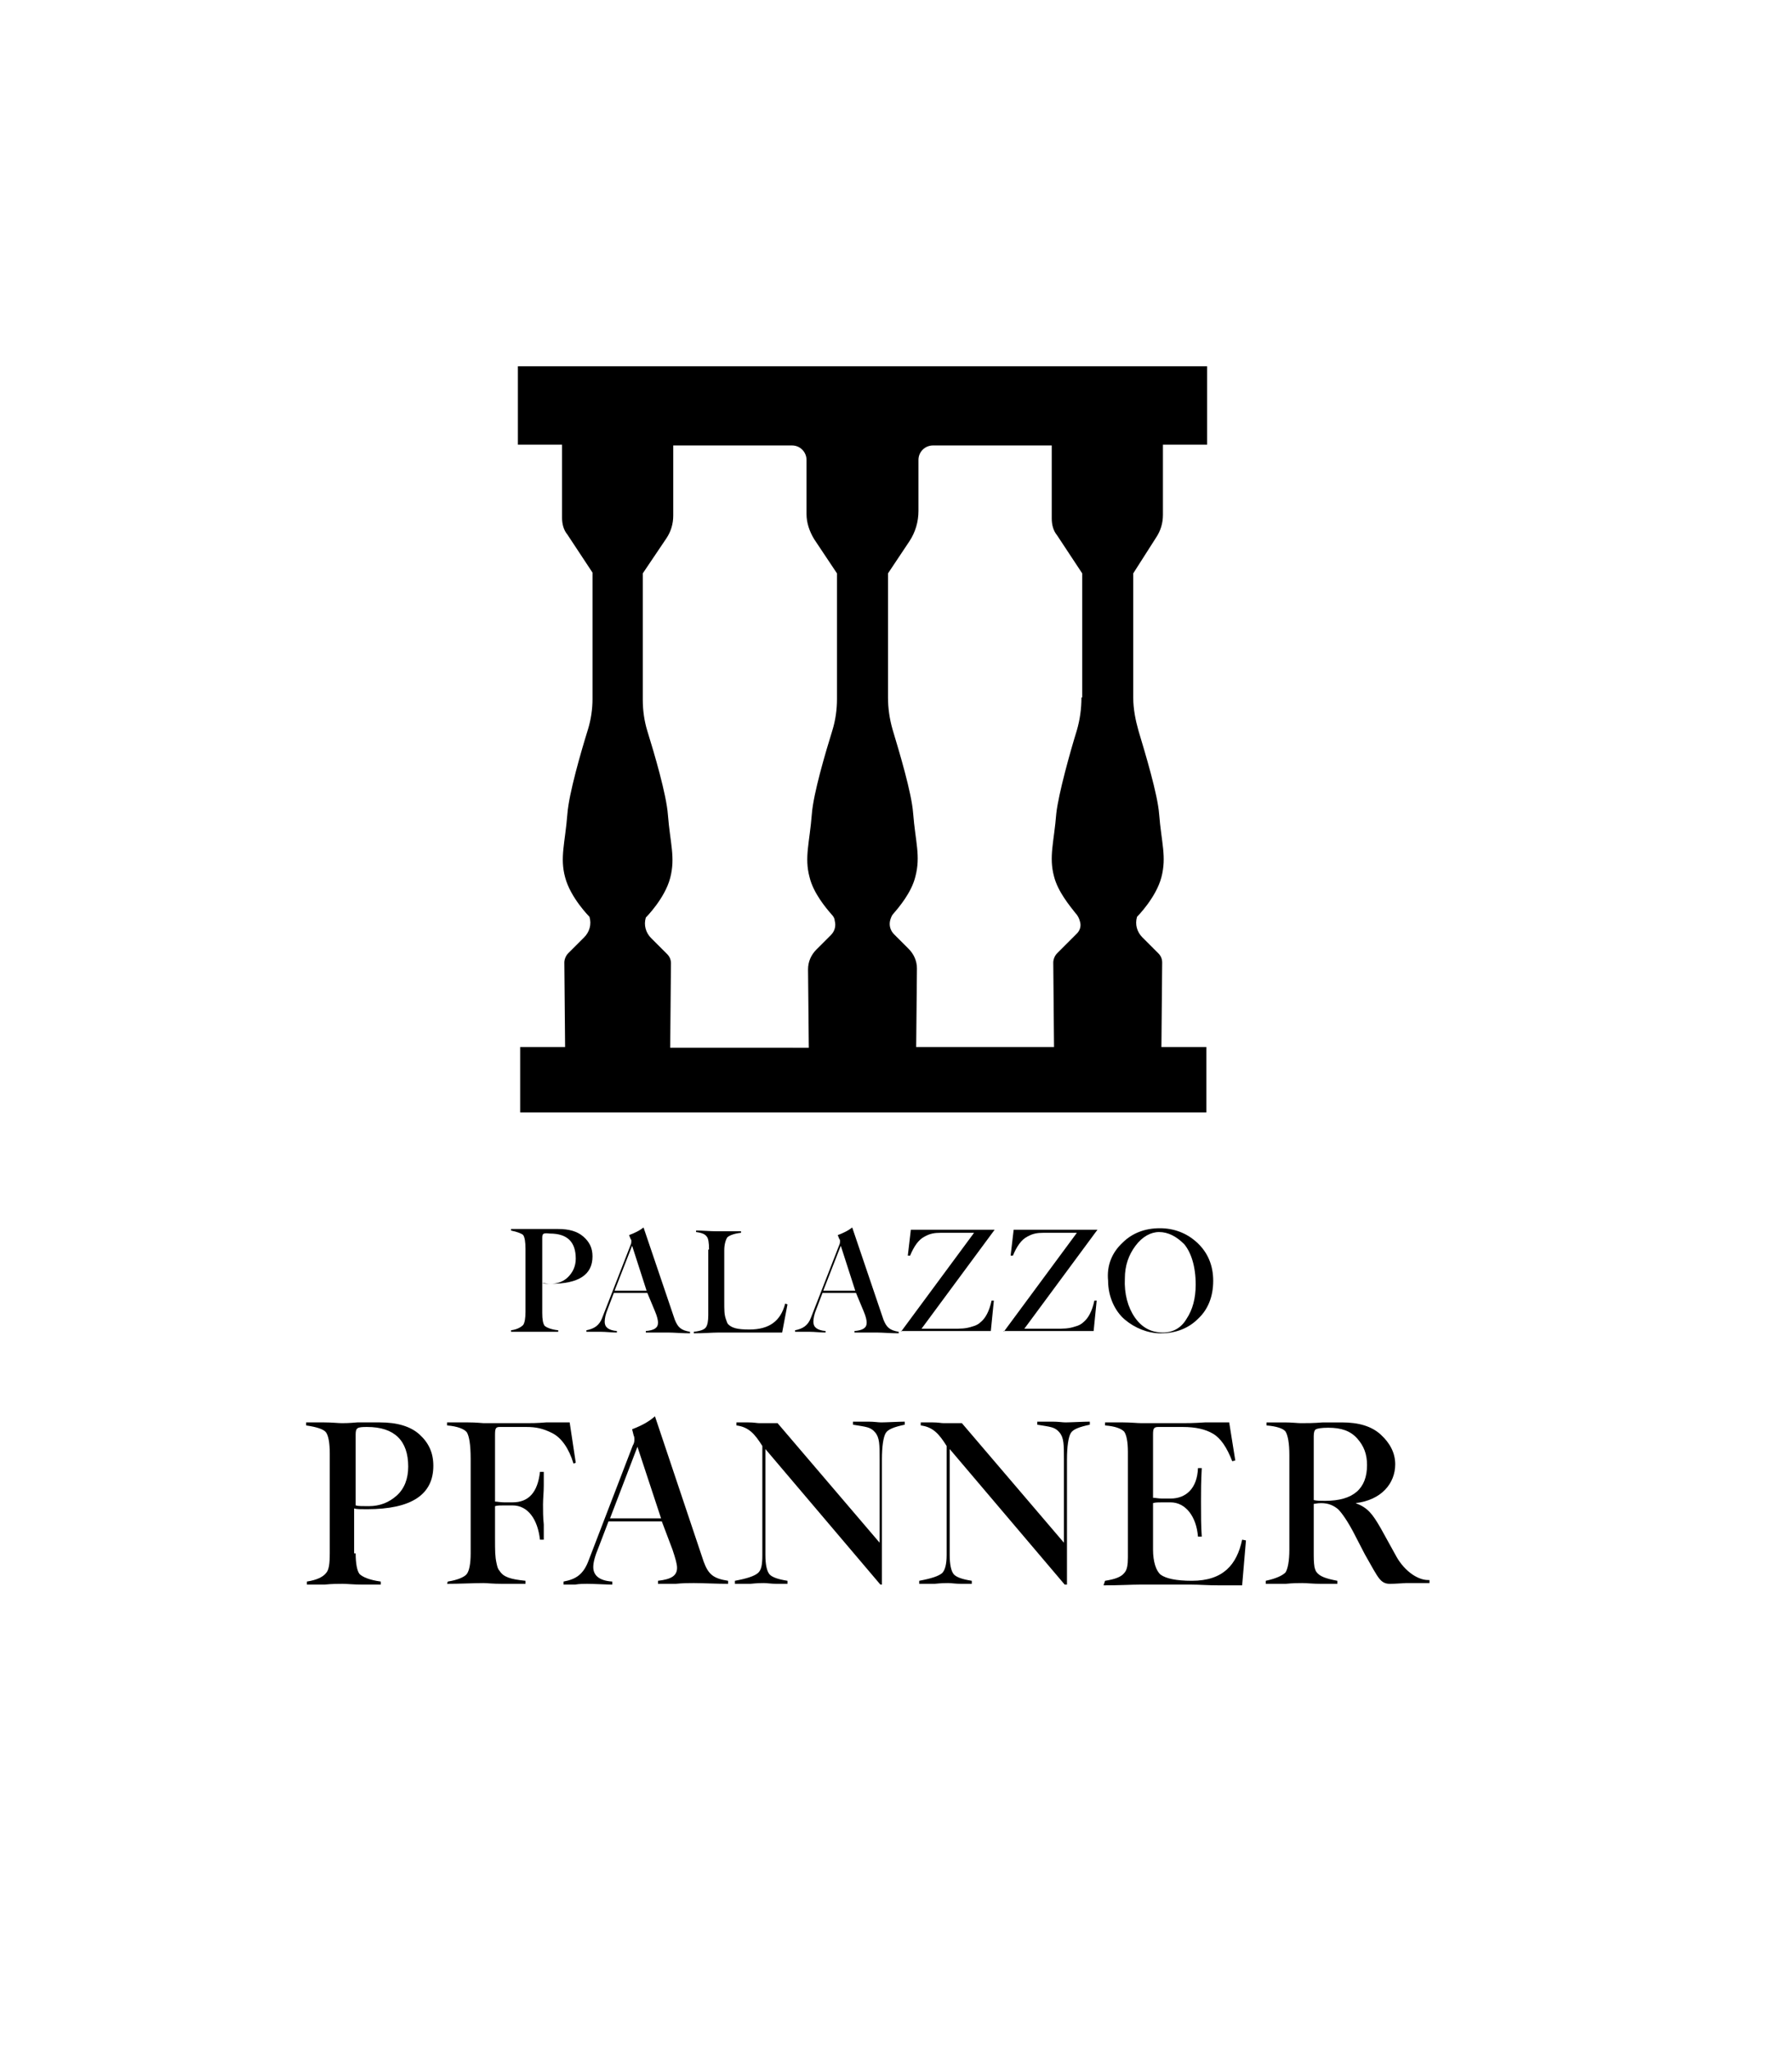 <?xml version="1.0" encoding="utf-8"?>
<!-- Generator: Adobe Illustrator 25.4.1, SVG Export Plug-In . SVG Version: 6.00 Build 0)  -->
<svg version="1.1" id="Livello_1" xmlns="http://www.w3.org/2000/svg" xmlns:xlink="http://www.w3.org/1999/xlink" x="0px" y="0px"
	 viewBox="0 0 235.3 269.1" style="enable-background:new 0 0 235.3 269.1;" xml:space="preserve">
<style type="text/css">
	.st0{fill:#FFFFFF;}
	.st1{fill-rule:evenodd;clip-rule:evenodd;}
	.st2{fill:#7EA56F;}
	.st3{fill:#1D1E20;}
</style>
<path d="M151.8,70.6c0.6-0.9,0.9-1.9,0.9-3v-9.2h5.8V48.1h-20.6h-5.6h-7.9h-22.3H68v10.3h5.8v9.6c0,0.8,0.2,1.6,0.7,2.2l3.3,5v16.6
	c0,1.3-0.2,2.7-0.6,4c-0.9,2.9-2.5,8.4-2.7,11.1c-0.3,3.8-1,5.7-0.3,8.3c0.7,2.7,3.2,5.2,3.2,5.2c0.3,1,0,2-0.7,2.7l-2.1,2.1
	c-0.3,0.3-0.5,0.8-0.5,1.2l0.1,11.1h-5.9v8.6H69h19.8h4.4h0.8h6.4h0.8h24.2h0.8h7.2h24.2h0.8v-8.6h-5.9l0.1-11.1
	c0-0.5-0.2-0.9-0.5-1.2l-2.1-2.1c-0.7-0.7-1-1.7-0.7-2.7c0,0,2.5-2.5,3.2-5.2c0.7-2.7,0-4.5-0.3-8.3c-0.2-2.6-1.8-7.9-2.7-10.9
	c-0.4-1.4-0.7-2.9-0.7-4.4V75.3L151.8,70.6z M102.3,137.6h-8.4h-5.2h-0.7l0.1-11.1c0-0.5-0.2-0.9-0.5-1.2l-2.1-2.1
	c-0.7-0.7-1-1.7-0.7-2.7c0,0,2.5-2.5,3.2-5.2c0.7-2.7,0-4.5-0.3-8.3c-0.2-2.7-1.8-8.1-2.7-11c-0.4-1.3-0.6-2.7-0.6-4.1V75.3l3.1-4.6
	c0.6-0.9,0.9-1.9,0.9-3v-9.2h13.7h1.9c1.1,0,1.9,0.9,1.9,1.9v7.1c0,1.2,0.4,2.3,1,3.3l3,4.5v16.5c0,1.4-0.2,2.8-0.6,4.1
	c-0.9,2.9-2.5,8.3-2.7,11c-0.3,3.8-1,5.7-0.3,8.3c0.5,2.1,2.2,4.1,2.9,4.9c0.2,0.2,0.4,0.5,0.4,0.8v0c0.2,0.7,0,1.4-0.5,1.9
	l-1.9,1.9c-0.7,0.7-1.1,1.6-1.1,2.6l0.1,10.3H102.3z M142,91.6c0,1.5-0.2,2.9-0.6,4.3c-0.9,2.9-2.4,8.3-2.7,10.9
	c-0.3,3.8-1,5.7-0.3,8.3c0.5,2,2.1,3.9,2.8,4.8c0.3,0.3,0.5,0.7,0.6,1.1c0.2,0.6,0,1.2-0.4,1.6l-2.6,2.6c-0.3,0.3-0.5,0.8-0.5,1.2
	l0.1,11.1h-14.2h-3.9l0.1-10.3c0-1-0.4-1.9-1.1-2.6l-1.9-1.9c-0.5-0.5-0.7-1.2-0.5-1.9c0.1-0.3,0.2-0.6,0.4-0.8
	c0.7-0.8,2.4-2.8,2.9-4.9c0.7-2.7,0-4.5-0.3-8.3c-0.2-2.7-1.8-8-2.7-11c-0.4-1.4-0.6-2.8-0.6-4.2V75.3l2.8-4.2
	c0.8-1.2,1.2-2.6,1.2-4v-6.7c0-1.1,0.9-1.9,1.9-1.9h1.9h7.9h5.6h0.2v9.6c0,0.8,0.2,1.6,0.7,2.2l3.3,5V91.6z"/>
<g>
	<path d="M71.2,172.4c0,0.9,0.1,1.4,0.3,1.7c0.2,0.2,0.8,0.5,1.8,0.6l0,0.2c-0.2,0-0.8,0-1.5,0c-0.7,0-1.3,0-1.7,0
		c-0.4,0-0.9,0-1.5,0c-0.7,0-1.1,0-1.5,0l0-0.2c0.8-0.1,1.3-0.4,1.6-0.7c0.2-0.3,0.3-0.9,0.3-1.7v-8.3c0-0.9-0.1-1.5-0.3-1.8
		c-0.2-0.2-0.7-0.4-1.6-0.6l0-0.2c0.4,0,0.9,0,1.5,0c0.6,0,1.1,0,1.5,0c0.2,0,0.6,0,1.3,0c0.7,0,1.3,0,1.9,0c1.4,0,2.5,0.3,3.3,1
		c0.8,0.7,1.2,1.5,1.2,2.6c0,2.4-1.8,3.6-5.5,3.6c-0.6,0-0.9,0-1.1-0.1V172.4z M71.2,162.6v5.9c0.2,0,0.6,0.1,1.1,0.1
		c0.9,0,1.7-0.3,2.3-0.9c0.6-0.6,1-1.4,1-2.4c0-2.2-1.1-3.3-3.4-3.3C71.3,161.9,71.2,162,71.2,162.6z"/>
	<path d="M85,169.8h-4.4l-0.8,2.1c-0.3,0.7-0.4,1.3-0.4,1.7c0,0.7,0.5,1.1,1.6,1.2l0,0.2c-0.5,0-1.5-0.1-2.1-0.1c-0.2,0-0.6,0-1,0
		c-0.4,0-0.8,0-0.9,0l0-0.2c1-0.2,1.7-0.6,2.1-1.7l3.7-9.5c0.1-0.2,0.1-0.4,0.1-0.5c0-0.1,0-0.2-0.1-0.3l-0.2-0.5
		c0.8-0.3,1.4-0.6,1.9-1l4.1,12.1c0.4,1,0.8,1.4,2,1.6l0,0.2c-0.9,0-2.2-0.1-2.8-0.1c-0.4,0-0.9,0-1.5,0c-0.6,0-1.1,0-1.5,0l0-0.2
		c1.1-0.1,1.6-0.4,1.6-1.1c0-0.3-0.1-0.8-0.4-1.5L85,169.8z M83,163.6l-2.3,5.9h4.2L83,163.6z"/>
	<path d="M93.1,164.1c0-0.9-0.1-1.5-0.3-1.7c-0.2-0.3-0.6-0.5-1.4-0.6l0-0.2c0.8,0,1.9,0.1,2.7,0.1c0.3,0,0.9,0,1.6,0
		c0.7,0,1.3,0,1.6,0l0,0.2c-1,0.1-1.6,0.4-1.8,0.6c-0.2,0.3-0.4,0.9-0.4,1.7v6.7c0,1.2,0,1.7,0.2,2.3c0.1,0.3,0.2,0.6,0.3,0.7
		c0.5,0.5,1.2,0.7,2.8,0.7c2.6,0,4.1-1.1,4.7-3.4l0.3,0.1l-0.7,3.7c-0.4,0-1,0-2,0c-0.9,0-1.7,0-2.3,0h-4.1c-0.7,0-2,0.1-3.2,0.1
		l0-0.2c0.9-0.1,1.4-0.3,1.6-0.6c0.2-0.3,0.3-0.8,0.3-1.6V164.1z"/>
	<path d="M112.4,169.8H108l-0.8,2.1c-0.3,0.7-0.4,1.3-0.4,1.7c0,0.7,0.5,1.1,1.6,1.2l0,0.2c-0.5,0-1.5-0.1-2.1-0.1c-0.2,0-0.6,0-1,0
		c-0.4,0-0.8,0-0.9,0l0-0.2c1-0.2,1.7-0.6,2.1-1.7l3.7-9.5c0.1-0.2,0.1-0.4,0.1-0.5c0-0.1,0-0.2-0.1-0.3l-0.2-0.5
		c0.8-0.3,1.4-0.6,1.9-1l4.1,12.1c0.4,1,0.8,1.4,2,1.6l0,0.2c-0.9,0-2.2-0.1-2.8-0.1c-0.4,0-0.9,0-1.5,0c-0.6,0-1.1,0-1.5,0l0-0.2
		c1.1-0.1,1.6-0.4,1.6-1.1c0-0.3-0.1-0.8-0.4-1.5L112.4,169.8z M110.4,163.6l-2.3,5.9h4.2L110.4,163.6z"/>
	<path d="M118.3,174.9l9.6-13h-4.4c-0.8,0-1.4,0.1-2.1,0.5c-0.8,0.4-1.4,1.3-1.9,2.5l-0.3,0l0.4-3.4c0.3,0,0.9,0,1.8,0
		c0.9,0,1.6,0,2,0h7.2l-9.6,13h3.9c1.3,0,1.9,0,2.8-0.3c0.4-0.1,0.8-0.3,1.1-0.6c0.6-0.5,1.1-1.4,1.4-2.8l0.3,0l-0.4,4
		c-0.1,0-0.7,0-1.8,0c-1.1,0-2.2,0-3.4,0H118.3z"/>
	<path d="M131.8,174.9l9.6-13h-4.4c-0.8,0-1.4,0.1-2.1,0.5c-0.8,0.4-1.4,1.3-1.9,2.5l-0.3,0l0.4-3.4c0.3,0,0.9,0,1.8,0
		c0.9,0,1.6,0,2,0h7.2l-9.6,13h3.9c1.3,0,1.9,0,2.8-0.3c0.4-0.1,0.8-0.3,1.1-0.6c0.6-0.5,1.1-1.4,1.4-2.8l0.3,0l-0.4,4
		c-0.1,0-0.7,0-1.8,0c-1.1,0-2.2,0-3.4,0H131.8z"/>
	<path d="M147.4,163.2c1.3-1.3,3-1.9,4.9-1.9c1.8,0,3.5,0.6,4.9,1.9c1.4,1.3,2.1,3,2.1,5c0,2.1-0.7,3.8-2,5c-1.3,1.3-3,1.9-4.9,1.9
		c-1.7,0-3.4-0.7-4.7-1.8c-1.3-1.1-2.2-3-2.2-5.1C145.3,166.2,146,164.5,147.4,163.2z M149,173c0.9,1.3,2.1,2,3.7,2
		c1.3,0,2.4-0.6,3.1-1.8c0.8-1.2,1.2-2.7,1.2-4.5c0-2.4-0.6-4.2-1.5-5.3c-1-1-2.1-1.6-3.3-1.6c-1.1,0-2.2,0.6-3.1,1.8
		c-0.9,1.2-1.4,2.6-1.4,4.3C147.6,169.9,148.1,171.7,149,173z"/>
	<path d="M46.7,204c0,1.4,0.2,2.3,0.5,2.7c0.4,0.4,1.3,0.8,2.8,1l0,0.4c-0.4,0-1.2,0-2.4,0c-1.2,0-2-0.1-2.6-0.1
		c-0.6,0-1.4,0-2.4,0.1c-1.1,0-1.8,0-2.3,0l0-0.4c1.3-0.2,2.1-0.6,2.5-1.1c0.4-0.4,0.5-1.3,0.5-2.6v-13.1c0-1.5-0.2-2.4-0.5-2.8
		s-1.2-0.7-2.6-0.9l0-0.4c0.6,0,1.4,0,2.4,0c1,0,1.8,0.1,2.3,0.1c0.3,0,0.9,0,2-0.1c1.1,0,2.1,0,3,0c2.2,0,4,0.5,5.2,1.6
		c1.2,1.1,1.8,2.4,1.8,4.1c0,3.8-2.9,5.7-8.7,5.7c-0.9,0-1.4,0-1.7-0.1V204z M46.7,188.4v9.3c0.3,0.1,0.9,0.1,1.7,0.1
		c1.5,0,2.7-0.5,3.7-1.4c1-0.9,1.5-2.2,1.5-3.8c0-3.4-1.8-5.2-5.4-5.2C46.9,187.4,46.7,187.5,46.7,188.4z"/>
	<path d="M58.8,207.7c1.3-0.2,2.2-0.6,2.5-1s0.5-1.3,0.5-2.7v-12.4c0-1.9-0.2-3-0.5-3.5c-0.3-0.4-1.2-0.8-2.6-0.9l0-0.4
		c0.7,0,1.7,0,2.8,0c1.1,0,1.8,0.1,2,0.1h5.7c0.5,0,1.3,0,2.5-0.1c1.2,0,2.2,0,3.1,0l0.8,5.3l-0.3,0.1c-0.6-2-1.6-3.4-2.8-4
		c-1.2-0.6-2.1-0.8-3.4-0.8h-3.5c-0.5,0-0.6,0.2-0.6,1v8.8c0.3,0,0.7,0.1,1.2,0.1h1.1c2.1,0,3.3-1.3,3.6-4l0.5,0c0,0.3,0,0.9,0,1.8
		s-0.1,1.7-0.1,2.5c0,0.8,0,1.7,0.1,2.6c0,1,0,1.7,0,2l-0.5,0c-0.3-2.7-1.6-4.5-3.6-4.5h-1.1c-0.5,0-0.9,0-1.2,0.1v4.2
		c0,1.7,0,2.4,0.2,3.3c0.1,0.5,0.2,0.8,0.4,1c0.5,0.8,1.4,1.1,3.4,1.3l0,0.4c-0.7,0-1.7,0-3,0c-1.3,0-2.1-0.1-2.5-0.1
		c-1.2,0-3.2,0.1-4.8,0.1L58.8,207.7z"/>
	<path d="M86.9,199.8h-7l-1.3,3.4c-0.5,1.2-0.7,2-0.7,2.6c0,1.1,0.8,1.8,2.5,1.9l0,0.4c-0.7,0-2.4-0.1-3.3-0.1c-0.4,0-1,0-1.6,0.1
		c-0.7,0-1.2,0-1.5,0l0-0.4c1.6-0.3,2.6-0.9,3.3-2.8l5.8-15.1c0.2-0.3,0.2-0.6,0.2-0.8c0-0.1,0-0.3-0.1-0.5l-0.2-0.8
		c1.3-0.5,2.2-1,3-1.7l6.4,19.1c0.6,1.6,1.2,2.2,3.2,2.5l0,0.4c-1.4,0-3.4-0.1-4.5-0.1c-0.6,0-1.4,0-2.4,0.1c-1,0-1.8,0-2.3,0l0-0.4
		c1.8-0.2,2.5-0.7,2.5-1.7c0-0.5-0.2-1.2-0.6-2.4L86.9,199.8z M83.7,190l-3.6,9.4h6.7L83.7,190z"/>
	<path d="M116,208.1h-0.4l-15.1-17.8v13.9c0,1.3,0.2,2.1,0.5,2.5c0.3,0.4,1.1,0.7,2.4,0.9l0,0.4c-0.3,0-0.7,0-1.4,0
		c-0.7,0-1.3-0.1-1.7-0.1c-0.3,0-0.8,0-1.8,0.1c-0.9,0-1.6,0-2,0l0-0.4c1.6-0.3,2.5-0.6,3-1s0.6-1.2,0.6-2.4v-14.3
		c-1-1.6-1.8-2.5-3.4-2.7l0-0.4c0.4,0,0.9,0,1.6,0c0.7,0,1.1,0.1,1.4,0.1c1,0,1.8,0,2.4,0l13.4,15.7v-10.9c0-2,0-2.9-0.6-3.6
		c-0.6-0.7-1.1-0.7-2.9-1l0-0.4c0.6,0,1.3,0,2,0c0.8,0,1.3,0.1,1.7,0.1c0.6,0,2.4-0.1,3.1-0.1l0,0.4c-1.4,0.3-2.2,0.6-2.5,1.1
		c-0.3,0.5-0.5,1.7-0.5,3.5V208.1z"/>
	<path d="M140.2,208.1h-0.4l-15.1-17.8v13.9c0,1.3,0.2,2.1,0.5,2.5c0.3,0.4,1.1,0.7,2.4,0.9l0,0.4c-0.3,0-0.7,0-1.4,0
		c-0.7,0-1.3-0.1-1.7-0.1c-0.3,0-0.8,0-1.8,0.1c-0.9,0-1.6,0-2,0l0-0.4c1.6-0.3,2.5-0.6,3-1c0.4-0.4,0.6-1.2,0.6-2.4v-14.3
		c-1-1.6-1.8-2.5-3.4-2.7l0-0.4c0.4,0,0.9,0,1.6,0c0.7,0,1.1,0.1,1.4,0.1c1,0,1.8,0,2.4,0l13.4,15.7v-10.9c0-2,0-2.9-0.6-3.6
		c-0.6-0.7-1.1-0.7-2.9-1l0-0.4c0.6,0,1.3,0,2,0c0.8,0,1.3,0.1,1.7,0.1c0.6,0,2.4-0.1,3.2-0.1l0,0.4c-1.4,0.3-2.2,0.6-2.5,1.1
		c-0.3,0.5-0.5,1.7-0.5,3.5V208.1z"/>
	<path d="M145.1,207.6c1.3-0.2,2.1-0.5,2.5-1c0.4-0.4,0.5-1.1,0.5-2.1v-13.8c0-1.4-0.2-2.3-0.5-2.7c-0.4-0.4-1.2-0.7-2.5-0.8l0-0.4
		c0.6,0,1.4,0,2.4,0c1,0,1.8,0.1,2.4,0.1h5.4c0.5,0,1.4,0,2.9-0.1c1.5,0,2.5,0,3.2,0l0.8,5l-0.4,0.1c-0.7-1.8-1.5-3-2.5-3.6
		c-1-0.6-2.3-0.9-4-0.9h-3.2c-0.6,0-0.7,0.2-0.7,1v8.3c0.3,0,0.7,0.1,1.2,0.1h1.1c2,0,3.5-1.3,3.6-4l0.5,0c-0.1,1.7-0.1,3.1-0.1,4.4
		c0,1.8,0,3.3,0.1,4.6l-0.5,0c-0.2-2.6-1.6-4.5-3.6-4.5h-1.1c-0.5,0-0.9,0-1.2,0.1v6.1c0,1.6,0.4,2.8,1,3.3c0.7,0.5,2,0.8,4.1,0.8
		c4.1,0,5.9-2.1,6.6-5.4l0.5,0.1l-0.5,5.9c-0.6,0-1.6,0-3,0c-1.5,0-2.7-0.1-3.7-0.1h-6.7c-1.1,0-2.7,0.1-4.8,0.1L145.1,207.6z"/>
	<path d="M172.5,197.5v6.1c0,1.2,0,1.5,0.1,2.2c0.1,0.4,0.2,0.6,0.3,0.7c0.4,0.5,1.1,0.8,2.7,1.1l0,0.4c-0.4,0-1.1,0-2.1,0
		c-1.1,0-1.9-0.1-2.5-0.1c-0.5,0-1.2,0-2.2,0.1c-1,0-1.9,0-2.6,0l0-0.4c1.4-0.3,2.2-0.7,2.6-1.1c0.3-0.5,0.5-1.5,0.5-3v-12.4
		c0-1.6-0.2-2.6-0.5-3.1c-0.3-0.4-1.2-0.7-2.5-0.8l0-0.4c0.6,0,1.4,0,2.4,0c0.9,0,1.7,0.1,2.1,0.1c0.8,0,1.7,0,2.9-0.1
		c1.2,0,2,0,2.5,0c2.2,0,3.9,0.5,5.1,1.6c1.2,1.1,1.9,2.4,1.9,3.9c0,2.5-1.8,4.7-5.2,5.1c1.6,0.6,2.2,1.4,3.3,3.3l2.1,3.8
		c1.1,1.9,2.8,3,4.1,3h0.2v0.4h-3.1c-0.2,0-1.4,0.1-2.1,0.1c-0.6,0-1-0.2-1.4-0.7c-0.4-0.5-1-1.6-1.9-3.2l-1.5-2.9
		c-0.8-1.5-1.5-2.5-2-3c-0.6-0.5-1.3-0.8-2.2-0.8C172.9,197.4,172.7,197.5,172.5,197.5z M172.5,197c0.4,0.1,0.9,0.1,1.5,0.1
		c3.7,0,5.5-1.6,5.5-4.7c0-1.4-0.4-2.5-1.3-3.5c-0.9-1-2.1-1.4-3.8-1.4c-0.9,0-1.4,0.1-1.6,0.2c-0.2,0.1-0.3,0.4-0.3,0.9V197z"/>
</g>
</svg>
